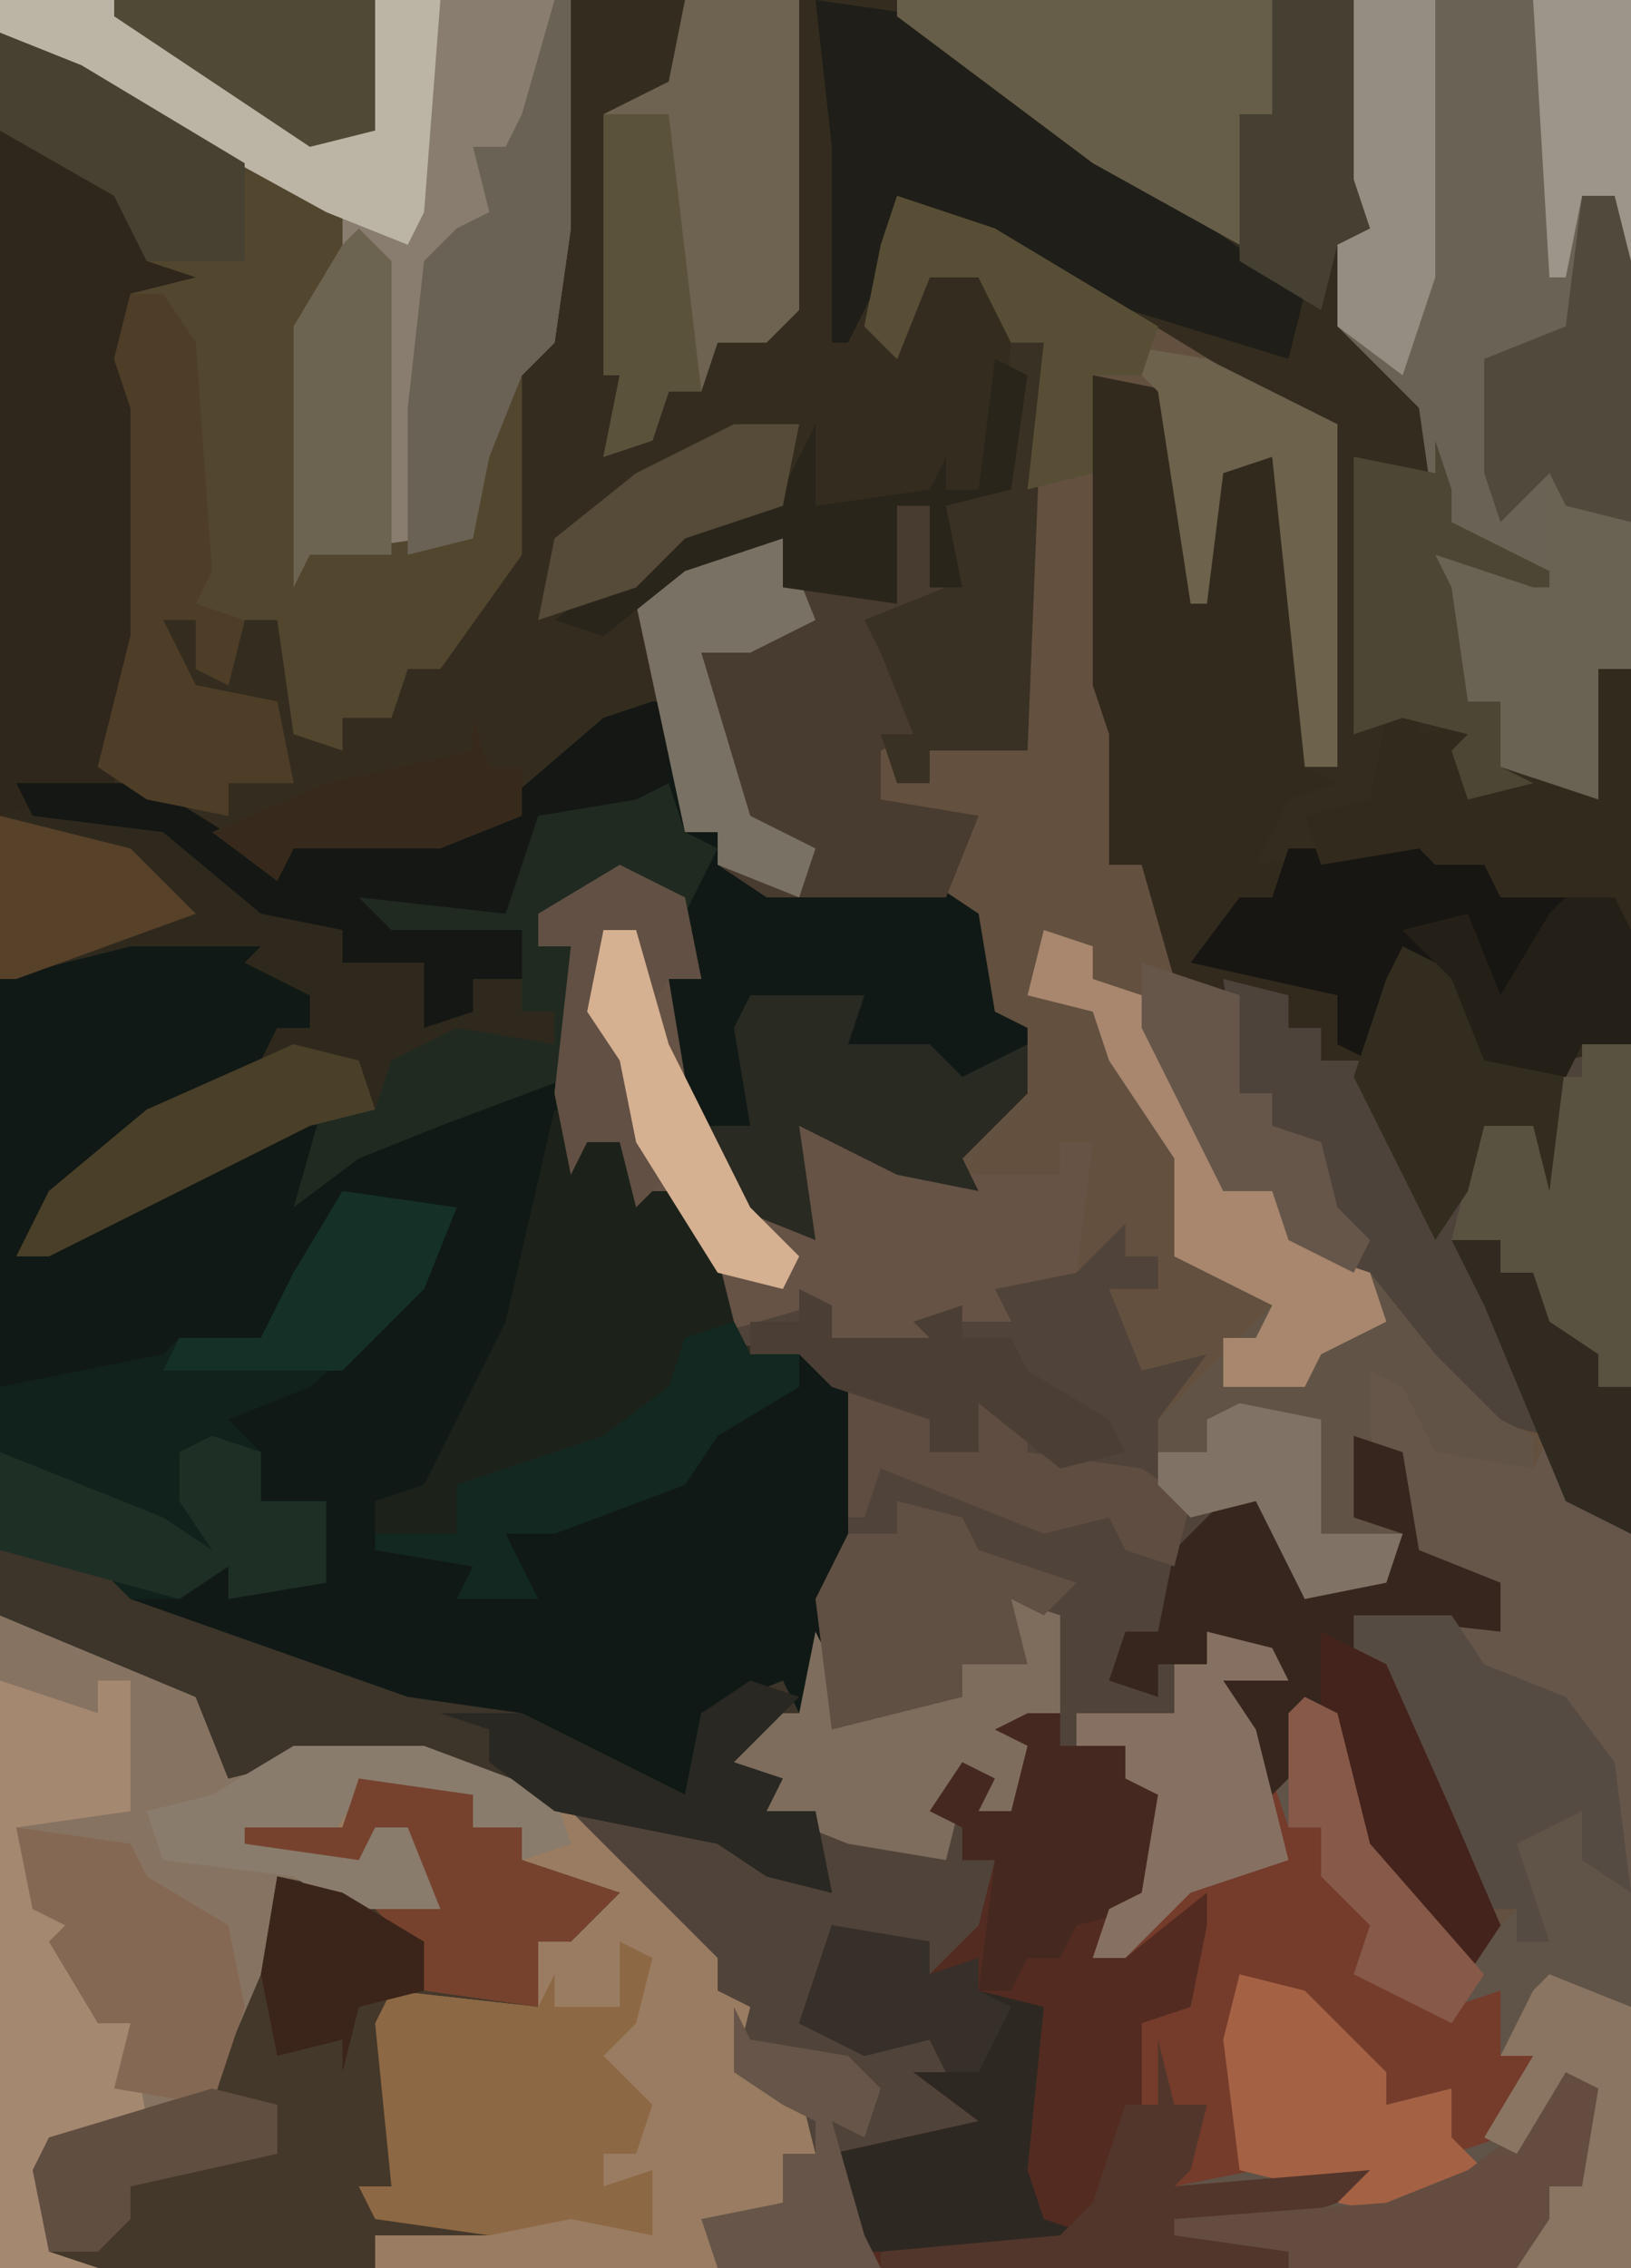 <?xml version="1.0" encoding="UTF-8"?>
<svg version="1.1" xmlns="http://www.w3.org/2000/svg" width="100" height="139">
<path d="M0,0 L100,0 L100,139 L0,139 Z " fill="#342D1F" transform="translate(0,0)"/>
<path d="M0,0 L6,2 L24,13 L27,14 L27,35 L25,35 L23,16 L20,17 L19,25 L18,25 L16,12 L12,11 L13,30 L14,38 L13,41 L15,41 L17,48 L21,49 L21,55 L23,55 L23,57 L26,58 L27,62 L29,64 L30,68 L33,71 L37,75 L40,76 L41,80 L45,82 L45,127 L-55,127 L-55,87 L-51,88 L-42,92 L-41,97 L-37,95 L-29,95 L-18,99 L-9,101 L-4,104 L-5,99 L-8,99 L-8,97 L-10,96 L-9,93 L-6,93 L-5,86 L-4,83 L-4,73 L-6,71 L-12,70 L-13,62 L-17,61 L-17,58 L-19,58 L-20,60 L-21,55 L-20,46 L-22,46 L-22,44 L-17,41 L-13,43 L-12,48 L-14,48 L-13,54 L-9,62 L-5,64 L-7,56 L0,59 L3,59 L6,55 L8,51 L5,50 L5,44 L2,43 L-8,43 L-11,41 L-11,39 L-13,39 L-16,25 L-12,21 L-7,21 L-7,24 L-4,23 L-1,24 L0,19 L2,19 L3,25 L-1,27 L1,29 L0,36 L2,36 L2,34 L7,33 L8,14 L9,9 L7,9 L5,5 L2,5 L0,10 L-2,8 L-1,3 Z " fill="#504339" transform="translate(55,12)"/>
<path d="M0,0 L6,2 L24,13 L27,14 L27,35 L25,35 L23,16 L20,17 L19,25 L18,25 L16,12 L12,11 L13,30 L14,38 L13,41 L15,41 L17,48 L21,49 L21,55 L23,55 L23,57 L26,58 L27,62 L29,64 L30,68 L33,71 L37,75 L40,76 L41,80 L45,82 L45,127 L24,127 L24,126 L17,125 L17,124 L27,122 L17,122 L18,118 L17,117 L15,117 L15,112 L18,111 L19,106 L19,104 L14,108 L12,108 L13,105 L15,104 L16,98 L14,97 L14,95 L11,95 L11,93 L17,93 L17,90 L19,90 L19,88 L23,89 L24,91 L20,91 L23,97 L25,92 L27,93 L29,101 L35,108 L36,105 L30,92 L30,90 L28,90 L28,87 L37,87 L32,83 L30,77 L28,79 L31,82 L30,85 L25,86 L23,82 L22,80 L18,81 L16,79 L16,75 L19,71 L15,72 L13,67 L16,67 L16,65 L14,65 L14,63 L11,66 L6,67 L7,69 L3,69 L2,71 L-4,70 L-5,68 L-12,70 L-13,62 L-17,61 L-17,58 L-19,58 L-20,60 L-21,55 L-20,46 L-22,46 L-22,44 L-17,41 L-13,43 L-12,48 L-14,48 L-13,54 L-9,62 L-5,64 L-7,56 L0,59 L3,59 L6,55 L8,51 L5,50 L5,44 L2,43 L-8,43 L-11,41 L-11,39 L-13,39 L-16,25 L-12,21 L-7,21 L-7,24 L-4,23 L-1,24 L0,19 L2,19 L3,25 L-1,27 L1,29 L0,36 L2,36 L2,34 L7,33 L8,14 L9,9 L7,9 L5,5 L2,5 L0,10 L-2,8 L-1,3 Z " fill="#63503F" transform="translate(55,12)"/>
<path d="M0,0 L1,0 L2,8 L4,8 L4,10 L9,11 L17,11 L20,13 L21,19 L23,20 L23,24 L19,28 L20,30 L15,29 L9,26 L10,33 L5,31 L0,21 L0,13 L1,17 L3,17 L1,12 L-2,11 L-7,13 L-7,15 L-5,15 L-5,25 L-4,27 L-2,27 L-1,30 L2,30 L4,34 L5,38 L6,40 L10,39 L12,42 L12,52 L9,62 L6,63 L5,65 L8,66 L7,68 L10,68 L11,73 L7,72 L4,70 L-6,68 L-14,65 L-22,65 L-26,66 L-28,61 L-40,56 L-40,17 L-37,15 L-32,14 L-24,14 L-23,17 L-21,18 L-21,20 L-23,20 L-24,23 L-34,28 L-39,34 L-23,26 L-19,24 L-17,25 L-16,22 L-12,20 L-6,21 L-6,19 L-8,19 L-8,17 L-11,17 L-11,19 L-14,20 L-14,16 L-19,16 L-19,14 L-24,13 L-30,8 L-38,7 L-39,5 L-31,5 L-23,10 L-22,9 L-10,7 L-3,1 Z " fill="#101915" transform="translate(40,43)"/>
<path d="M0,0 L4,1 L13,5 L14,10 L18,8 L26,8 L34,11 L39,16 L44,21 L44,23 L46,24 L45,28 L49,29 L50,33 L48,33 L48,36 L44,37 L44,40 L0,40 Z " fill="#997C61" transform="translate(0,99)"/>
<path d="M0,0 L5,1 L6,8 L8,5 L11,5 L13,17 L13,24 L15,25 L12,26 L10,30 L16,29 L20,29 L20,27 L22,28 L21,30 L25,29 L26,31 L32,32 L33,34 L33,71 L29,69 L28,65 L24,64 L20,60 L16,55 L14,51 L13,47 L11,46 L11,44 L9,44 L8,38 L5,37 L3,30 L1,30 L1,22 L0,19 Z " fill="#322A1D" transform="translate(67,23)"/>
<path d="M0,0 L4,1 L5,3 L1,3 L4,9 L6,4 L8,5 L10,13 L16,20 L19,17 L18,13 L23,11 L26,16 L26,39 L5,39 L5,38 L-2,37 L-2,36 L8,34 L-2,34 L-1,30 L-2,29 L-4,29 L-4,24 L-1,23 L0,18 L0,16 L-5,20 L-7,20 L-6,17 L-4,16 L-3,10 L-5,9 L-5,7 L-8,7 L-8,5 L-2,5 L-2,2 L0,2 Z " fill="#605348" transform="translate(74,100)"/>
<path d="M0,0 L17,0 L17,41 L15,41 L15,49 L9,47 L9,43 L7,43 L6,36 L5,34 L11,36 L12,36 L5,32 L4,25 L-1,20 L-1,15 L1,14 L0,11 Z " fill="#6A6254" transform="translate(83,0)"/>
<path d="M0,0 L35,0 L35,14 L34,21 L32,23 L30,28 L29,33 L22,34 L19,34 L18,36 L18,20 L21,14 L0,2 Z " fill="#887D6F" transform="translate(0,0)"/>
<path d="M0,0 L8,4 L9,8 L15,8 L12,10 L8,12 L9,22 L9,31 L7,40 L3,41 L10,42 L17,48 L21,49 L21,51 L26,51 L27,54 L29,54 L29,52 L32,52 L32,54 L34,54 L34,56 L28,56 L24,58 L23,60 L19,61 L3,69 L1,69 L3,65 L9,60 L16,57 L17,55 L19,55 L19,53 L15,51 L16,50 L8,50 L0,52 Z " fill="#2F271B" transform="translate(0,8)"/>
<path d="M0,0 L5,2 L21,11 L21,14 L19,18 L19,32 L26,31 L29,31 L29,23 L32,21 L32,32 L27,39 L25,39 L24,42 L21,42 L21,44 L18,43 L17,36 L15,36 L14,40 L12,39 L12,36 L10,36 L12,40 L17,41 L18,46 L14,46 L14,48 L9,47 L6,45 L8,37 L8,23 L7,20 L8,16 L12,15 L9,14 L7,10 L0,6 Z " fill="#52462F" transform="translate(0,2)"/>
<path d="M0,0 L4,1 L13,5 L14,10 L18,8 L26,8 L34,11 L35,14 L32,15 L32,13 L29,13 L29,11 L26,12 L22,11 L20,14 L22,15 L23,12 L27,14 L27,18 L21,18 L17,16 L17,22 L13,30 L3,32 L3,39 L6,40 L0,40 Z " fill="#867361" transform="translate(0,99)"/>
<path d="M0,0 L2,0 L2,2 L6,2 L8,4 L9,6 L7,12 L4,15 L8,13 L11,10 L13,10 L11,14 L10,18 L8,20 L9,24 L11,24 L10,28 L9,29 L21,28 L19,30 L16,31 L19,33 L16,34 L-9,34 L-13,31 L-12,27 L-3,25 L-7,22 L-5,22 L-6,20 L-10,21 L-14,19 L-12,13 L-6,14 L-6,16 L-3,13 L-2,9 L-4,9 L-4,7 L-6,6 L-4,3 L-2,4 L-3,6 L-1,6 L0,2 L-2,1 Z " fill="#532B20" transform="translate(63,105)"/>
<path d="M0,0 L7,1 L5,6 L-2,12 L-7,14 L-5,16 L-5,19 L-1,19 L-1,24 L-7,25 L-7,23 L-10,25 L-13,25 L4,31 L11,32 L15,34 L21,37 L22,32 L27,30 L28,32 L25,33 L24,35 L27,36 L26,38 L29,38 L30,43 L26,42 L23,40 L13,38 L5,35 L-3,35 L-7,36 L-9,31 L-21,26 L-21,12 L-11,10 L-10,9 L-5,9 L-3,5 Z M22,34 Z " fill="#11221C" transform="translate(21,73)"/>
<path d="M0,0 L4,2 L5,7 L10,7 L14,6 L14,36 L10,34 L9,30 L5,29 L1,25 L-3,20 L-5,16 L-6,12 L-8,11 L-8,9 L-10,9 L-11,2 L-7,3 L-7,5 L-5,5 L-5,7 L-2,7 L-1,2 Z " fill="#4E433B" transform="translate(86,58)"/>
<path d="M0,0 L7,1 L7,3 L10,3 L10,5 L16,7 L13,10 L11,10 L11,14 L2,13 L2,25 L1,26 L8,27 L8,28 L1,28 L1,30 L-16,30 L-19,29 L-20,24 L-19,22 L-9,19 L-6,12 L-5,6 L5,8 L3,3 L1,3 L0,5 L-7,4 L-7,3 L-1,3 Z " fill="#44382A" transform="translate(22,109)"/>
<path d="M0,0 L4,2 L5,7 L3,7 L4,13 L8,21 L12,23 L10,15 L17,18 L22,19 L27,19 L27,17 L29,17 L28,25 L23,26 L24,28 L20,28 L19,30 L13,29 L12,27 L5,29 L4,21 L0,20 L0,17 L-2,17 L-3,19 L-4,14 L-3,5 L-5,5 L-5,3 Z " fill="#665346" transform="translate(38,53)"/>
<path d="M0,0 L4,2 L6,5 L10,6 L11,4 L12,8 L16,10 L16,32 L13,30 L13,27 L9,29 L11,35 L9,35 L9,33 L7,33 L1,20 L1,18 L-1,18 L-1,15 L8,15 L3,11 L0,4 Z " fill="#66564A" transform="translate(84,84)"/>
<path d="M0,0 L4,2 L5,5 L8,5 L10,9 L11,13 L12,15 L15,15 L15,17 L10,20 L8,23 L0,26 L-3,26 L-1,30 L-6,30 L-5,28 L-11,27 L-11,24 L-8,23 L-3,13 Z " fill="#1C221A" transform="translate(34,68)"/>
<path d="M0,0 L4,1 L5,3 L1,3 L4,9 L5,12 L7,12 L7,15 L11,17 L12,19 L10,19 L9,21 L15,23 L18,22 L18,26 L20,26 L18,31 L15,32 L13,30 L15,30 L15,28 L11,29 L5,22 L2,25 L3,33 L-2,34 L-1,30 L-2,29 L-4,29 L-4,24 L-1,23 L0,18 L0,16 L-5,20 L-7,20 L-6,17 L-4,16 L-3,10 L-5,9 L-5,7 L-8,7 L-8,5 L-2,5 L-2,2 L0,2 Z " fill="#753B2B" transform="translate(74,100)"/>
<path d="M0,0 L2,0 L3,6 L-1,8 L1,10 L1,14 L-1,15 L-1,18 L5,19 L3,24 L-8,24 L-11,22 L-11,20 L-13,20 L-16,6 L-12,2 L-7,2 L-7,5 L-4,4 L-1,5 Z " fill="#483B2F" transform="translate(55,31)"/>
<path d="M0,0 L3,1 L3,3 L6,4 L11,14 L11,16 L14,16 L17,20 L20,21 L24,26 L28,30 L30,31 L30,33 L24,32 L22,28 L20,27 L20,33 L20,36 L22,37 L21,40 L16,41 L14,37 L13,35 L9,36 L7,34 L7,30 L12,25 L14,23 L10,21 L8,20 L8,14 L4,8 L3,5 L-1,4 Z " fill="#615345" transform="translate(64,57)"/>
<path d="M0,0 L7,1 L14,7 L18,8 L18,10 L23,10 L24,13 L26,13 L26,11 L29,11 L29,13 L31,13 L31,15 L25,15 L21,17 L20,19 L16,20 L0,28 L-2,28 L0,24 L6,19 L13,16 L14,14 L16,14 L16,12 L12,10 L13,9 L5,9 L-3,11 L-3,1 Z " fill="#2F291D" transform="translate(3,49)"/>
<path d="M0,0 L7,1 L20,11 L30,18 L29,22 L16,18 L6,13 L2,21 L1,21 L1,9 Z " fill="#1F1E18" transform="translate(50,0)"/>
<path d="M0,0 L3,1 L4,7 L9,9 L9,12 L0,11 L0,14 L2,14 L6,23 L9,30 L7,33 L0,25 L-2,17 L-4,21 L-6,23 L-8,15 L-5,14 L-9,12 L-9,14 L-12,14 L-12,16 L-15,15 L-14,12 L-12,12 L-11,7 L-8,4 L-5,3 L-3,9 L2,8 L3,6 L0,5 L0,2 Z " fill="#37261E" transform="translate(83,88)"/>
<path d="M0,0 L27,0 L26,13 L25,15 L20,13 L0,2 Z " fill="#BCB5A6" transform="translate(0,0)"/>
<path d="M0,0 L7,0 L7,19 L5,21 L2,21 L1,24 L-1,24 L-2,27 L-5,28 L-4,23 L-5,23 L-5,7 L-1,5 Z " fill="#6D6350" transform="translate(42,0)"/>
<path d="M0,0 L6,1 L8,3 L25,9 L32,10 L36,12 L42,15 L43,10 L48,8 L49,10 L46,11 L45,13 L48,14 L47,16 L50,16 L51,21 L47,20 L44,18 L34,16 L26,13 L18,13 L14,14 L12,9 L0,4 Z M43,12 Z " fill="#3D342A" transform="translate(0,95)"/>
<path d="M0,0 L2,1 L1,5 L-1,7 L2,10 L1,13 L-1,13 L-1,15 L2,14 L2,18 L-3,17 L-8,18 L-15,17 L-16,15 L-14,15 L-15,5 L-14,3 L-5,4 L-4,2 L-4,4 L0,4 Z " fill="#8D6844" transform="translate(38,119)"/>
<path d="M0,0 L2,1 L1,3 L5,2 L6,4 L12,5 L13,7 L13,14 L10,14 L9,16 L4,15 L2,10 L-1,10 L-3,15 L-5,14 L-5,11 L-14,9 L-11,5 L-9,5 L-8,2 L0,2 Z " fill="#181612" transform="translate(87,50)"/>
<path d="M0,0 L23,0 L23,7 L21,7 L21,15 L12,10 L0,1 Z " fill="#675E49" transform="translate(55,0)"/>
<path d="M0,0 L6,1 L6,3 L9,2 L9,4 L13,5 L12,15 L13,18 L16,19 L14,20 L2,20 L-1,18 L0,14 L9,12 L5,9 L7,9 L6,7 L2,8 L-2,6 Z " fill="#2E2822" transform="translate(51,118)"/>
<path d="M0,0 L6,2 L6,0 L8,0 L8,8 L1,9 L2,14 L5,15 L5,18 L6,21 L8,21 L9,27 L3,28 L3,35 L6,36 L0,36 Z " fill="#A58870" transform="translate(0,103)"/>
<path d="M0,0 L1,0 L1,6 L-6,8 L-8,11 L-9,13 L-16,13 L-8,14 L-8,17 L-11,17 L-11,19 L-14,20 L-14,16 L-19,16 L-19,14 L-24,13 L-30,8 L-38,7 L-39,5 L-31,5 L-23,10 L-22,9 L-10,7 L-3,1 Z " fill="#141714" transform="translate(40,43)"/>
<path d="M0,0 L2,0 L4,3 L5,17 L4,19 L7,20 L6,24 L4,23 L4,20 L2,20 L4,24 L9,25 L10,30 L6,30 L6,32 L1,31 L-2,29 L0,21 L0,7 L-1,4 Z " fill="#4E3D27" transform="translate(8,18)"/>
<path d="M0,0 L3,1 L3,7 L1,9 L1,14 L-2,13 L-3,12 L-4,16 L-10,15 L-15,13 L-15,11 L-17,10 L-16,7 L-13,7 L-12,2 L-10,6 L-9,7 L-3,6 L-3,4 L0,3 Z " fill="#7E6D5D" transform="translate(62,98)"/>
<path d="M0,0 L1,3 L3,4 L1,8 L-3,6 L-8,8 L-8,10 L-6,10 L-6,18 L-14,21 L-19,23 L-23,26 L-21,19 L-18,20 L-17,17 L-13,15 L-7,16 L-7,14 L-9,14 L-9,9 L-17,9 L-19,7 L-10,8 L-8,2 L-2,1 Z " fill="#202A21" transform="translate(41,48)"/>
<path d="M0,0 L1,0 L1,14 L0,21 L-2,23 L-4,28 L-5,33 L-9,34 L-9,25 L-8,16 L-6,14 L-4,13 L-5,9 L-3,9 L-2,7 Z " fill="#6A6254" transform="translate(34,0)"/>
<path d="M0,0 L1,0 L2,9 L4,10 L4,2 L6,2 L6,18 L5,16 L-2,16 L-3,14 L-6,14 L-7,13 L-13,14 L-14,11 L-10,10 L-9,5 L-7,4 L-7,6 L-3,5 L-4,10 L0,9 Z " fill="#322B1D" transform="translate(94,39)"/>
<path d="M0,0 L6,0 L8,3 L13,5 L16,9 L17,17 L14,15 L14,12 L10,14 L12,20 L10,20 L10,18 L8,18 L2,5 L2,3 L0,3 Z " fill="#564B42" transform="translate(83,99)"/>
<path d="M0,0 L7,0 L6,3 L11,3 L13,5 L17,3 L17,6 L13,10 L14,12 L9,11 L3,8 L4,15 L-1,13 L-3,8 L0,8 L-1,2 Z " fill="#292A22" transform="translate(46,61)"/>
<path d="M0,0 L3,0 L3,21 L1,21 L-3,17 L-3,14 L-5,14 L-5,12 L-8,12 L-7,8 L-6,5 L-3,5 L-2,2 L0,2 Z " fill="#595240" transform="translate(97,64)"/>
<path d="M0,0 L1,3 L1,5 L11,10 L8,11 L1,8 L2,9 L2,16 L4,16 L4,20 L6,21 L2,22 L1,19 L2,18 L-2,17 L-5,18 L-5,1 L0,2 Z " fill="#4E4635" transform="translate(88,27)"/>
<path d="M0,0 L2,0 L2,2 L6,2 L8,4 L9,6 L7,12 L3,13 L2,15 L0,15 L-1,17 L-3,17 L-2,9 L-4,9 L-4,7 L-6,6 L-4,3 L-2,4 L-3,6 L-1,6 L0,2 L-2,1 Z " fill="#45281F" transform="translate(63,105)"/>
<path d="M0,0 L7,1 L8,3 L13,6 L14,11 L12,17 L6,16 L7,12 L5,12 L2,7 L3,6 L1,5 Z " fill="#856853" transform="translate(1,112)"/>
<path d="M0,0 L3,1 L3,3 L6,4 L11,14 L11,16 L14,16 L17,20 L20,21 L21,24 L17,26 L16,28 L11,28 L11,25 L13,25 L14,23 L10,21 L8,20 L8,14 L4,8 L3,5 L-1,4 Z " fill="#A8876E" transform="translate(64,57)"/>
<path d="M0,0 L4,1 L5,3 L11,5 L9,7 L7,6 L8,10 L4,10 L4,12 L-4,14 L-5,6 L-3,2 L0,2 Z " fill="#604F43" transform="translate(55,92)"/>
<path d="M0,0 L4,1 L9,6 L9,8 L13,7 L13,10 L15,12 L11,15 L6,14 L4,13 L0,12 L-1,4 Z " fill="#A56144" transform="translate(76,121)"/>
<path d="M0,0 L8,0 L16,3 L17,6 L14,7 L14,5 L11,5 L11,3 L8,4 L4,3 L2,6 L4,7 L5,4 L9,6 L9,10 L3,10 L0,8 L-8,7 L-9,4 L-5,3 Z " fill="#8A7C6D" transform="translate(18,107)"/>
<path d="M0,0 L2,0 L3,4 L3,20 L-1,19 L-2,17 L-5,20 L-6,17 L-6,10 L-1,8 Z " fill="#504A3D" transform="translate(97,12)"/>
<path d="M0,0 L4,1 L5,3 L1,3 L3,6 L5,14 L-1,16 L-5,20 L-7,20 L-6,17 L-4,16 L-3,10 L-5,9 L-5,7 L-8,7 L-8,5 L-2,5 L-2,2 L0,2 Z " fill="#867061" transform="translate(74,100)"/>
<path d="M0,0 L6,1 L14,5 L14,26 L12,26 L10,7 L7,8 L6,16 L5,16 L3,3 Z " fill="#6D624C" transform="translate(68,21)"/>
<path d="M0,0 L5,0 L6,11 L7,15 L4,15 L3,19 L-2,16 L-2,7 L0,7 Z " fill="#464032" transform="translate(78,0)"/>
<path d="M0,0 L1,2 L5,3 L5,12 L3,12 L3,20 L-3,18 L-3,14 L-5,14 L-6,7 L-7,5 L-1,7 L0,7 Z " fill="#6A6253" transform="translate(95,29)"/>
<path d="M0,0 L4,2 L5,7 L10,7 L9,15 L8,11 L5,11 L4,15 L2,18 L-3,8 L-1,2 Z " fill="#332D20" transform="translate(86,58)"/>
<path d="M0,0 L2,0 L1,25 L-5,25 L-5,27 L-7,27 L-8,24 L-6,24 L-8,19 L-9,17 L-4,15 L-4,10 L-1,9 Z " fill="#393123" transform="translate(62,21)"/>
<path d="M0,0 L7,1 L7,3 L10,3 L10,5 L16,7 L13,10 L11,10 L11,14 L4,13 L3,10 L1,8 L5,8 L3,3 L1,3 L0,5 L-7,4 L-7,3 L-1,3 Z " fill="#76422E" transform="translate(22,109)"/>
<path d="M0,0 L2,2 L2,20 L-3,20 L-4,22 L-4,6 L-1,1 Z " fill="#6C6350" transform="translate(22,14)"/>
<path d="M0,0 L1,2 L4,2 L4,4 L-1,7 L-3,10 L-11,13 L-14,13 L-12,17 L-17,17 L-16,15 L-22,14 L-22,13 L-17,13 L-17,10 L-8,7 L-4,4 L-3,1 Z " fill="#122821" transform="translate(45,81)"/>
<path d="M0,0 L1,4 L3,4 L2,8 L1,9 L13,8 L11,10 L8,11 L11,13 L8,14 L-17,14 L-17,13 L-6,12 L-4,10 L-2,4 L0,4 Z " fill="#52362B" transform="translate(71,125)"/>
<path d="M0,0 L5,0 L7,5 L3,7 L0,7 L3,17 L7,19 L6,22 L1,20 L1,18 L-1,18 L-4,4 Z " fill="#797163" transform="translate(43,33)"/>
<path d="M0,0 L5,2 L15,8 L15,14 L9,14 L7,10 L0,6 Z " fill="#464130" transform="translate(0,2)"/>
<path d="M0,0 L4,2 L2,8 L0,8 L1,11 L-2,13 L-16,13 L-16,12 L-23,11 L-23,10 L-10,9 L-5,7 L-1,4 Z " fill="#644D40" transform="translate(95,126)"/>
<path d="M0,0 L6,2 L16,8 L15,11 L12,11 L12,17 L8,18 L9,9 L7,9 L5,5 L2,5 L0,10 L-2,8 L-1,3 Z " fill="#574E35" transform="translate(55,12)"/>
<path d="M0,0 L5,0 L5,17 L3,23 L-1,20 L-1,15 L1,14 L0,11 Z " fill="#938D82" transform="translate(83,0)"/>
<path d="M0,0 L2,1 L1,8 L-3,9 L-2,14 L-4,14 L-4,9 L-6,9 L-6,15 L-13,14 L-13,11 L-19,13 L-24,17 L-27,16 L-19,10 L-13,8 L-11,4 L-11,9 L-4,8 L-3,6 L-3,8 L-1,8 Z " fill="#2A251B" transform="translate(61,22)"/>
<path d="M0,0 L3,1 L3,4 L7,4 L7,9 L1,10 L1,8 L-2,10 L-13,7 L-13,1 L-3,5 L0,7 L-2,4 L-2,1 Z " fill="#1E2F26" transform="translate(13,88)"/>
<path d="M0,0 L4,2 L8,11 L11,18 L9,21 L2,13 L0,5 Z " fill="#43231B" transform="translate(81,100)"/>
<path d="M0,0 L3,1 L-1,5 L2,6 L1,8 L4,8 L5,13 L1,12 L-2,10 L-12,8 L-16,5 L-16,3 L-19,2 L-14,2 L-10,4 L-4,7 L-3,2 Z M-3,4 Z " fill="#292822" transform="translate(46,103)"/>
<path d="M0,0 L7,1 L5,6 L0,11 L-11,11 L-10,9 L-5,9 L-3,5 Z " fill="#153127" transform="translate(21,73)"/>
<path d="M0,0 L4,1 L3,2 L5,3 L5,5 L8,5 L8,2 L11,3 L11,5 L18,6 L21,8 L20,12 L17,11 L16,9 L12,10 L2,6 L1,9 L0,9 Z " fill="#5F4D41" transform="translate(52,84)"/>
<path d="M0,0 L16,0 L16,8 L12,9 L0,1 Z " fill="#504935" transform="translate(7,0)"/>
<path d="M0,0 L6,2 L6,8 L8,8 L8,10 L11,11 L12,15 L14,17 L13,19 L9,17 L8,14 L5,14 L0,4 Z " fill="#66564A" transform="translate(70,59)"/>
<path d="M0,0 L5,2 L5,18 L-2,18 L0,15 L0,13 L2,13 L3,7 L1,6 L-2,11 L-4,10 L-1,5 L-3,5 L-1,1 Z " fill="#897562" transform="translate(95,121)"/>
<path d="M0,0 L2,1 L2,3 L8,3 L7,2 L10,1 L10,3 L13,3 L14,5 L19,8 L20,10 L16,11 L11,7 L11,10 L8,10 L8,8 L2,6 L0,4 L-3,4 L-3,2 L0,2 Z " fill="#4B3F35" transform="translate(49,79)"/>
<path d="M0,0 L4,2 L5,7 L3,7 L1,10 L1,4 L-1,5 L0,10 L2,15 L3,19 L1,21 L0,17 L-2,17 L-3,19 L-4,14 L-3,5 L-5,5 L-5,3 Z " fill="#615043" transform="translate(38,53)"/>
<path d="M0,0 L4,1 L5,4 L1,5 L-15,13 L-17,13 L-15,9 L-9,4 Z " fill="#4A3F28" transform="translate(18,64)"/>
<path d="M0,0 L3,0 L4,2 L4,9 L1,9 L0,11 L-5,10 L-7,5 L-10,2 L-6,1 L-4,6 L-1,1 Z " fill="#252017" transform="translate(96,55)"/>
<path d="M0,0 L4,0 L3,5 L-3,7 L-6,10 L-12,12 L-11,7 L-6,3 Z " fill="#564B39" transform="translate(45,26)"/>
<path d="M0,0 L4,0 L6,17 L4,17 L3,20 L0,21 L1,16 L0,16 Z " fill="#5A523B" transform="translate(37,7)"/>
<path d="M0,0 L6,0 L6,16 L5,12 L3,12 L2,17 L1,17 Z " fill="#9C958A" transform="translate(94,0)"/>
<path d="M0,0 L5,1 L5,8 L10,8 L9,11 L4,12 L2,8 L1,6 L-3,7 L-5,5 L-5,3 L-2,3 L-2,1 Z " fill="#807365" transform="translate(76,86)"/>
<path d="M0,0 L1,3 L3,3 L3,6 L-2,8 L-11,8 L-12,10 L-16,7 L-9,4 L0,2 Z " fill="#372A1C" transform="translate(29,44)"/>
<path d="M0,0 L1,2 L7,3 L9,5 L8,8 L6,7 L8,14 L9,16 L-1,16 L-2,13 L3,12 L3,9 L5,9 L5,7 L3,6 L0,4 Z " fill="#665548" transform="translate(45,123)"/>
<path d="M0,0 L4,1 L9,4 L9,7 L5,8 L4,12 L4,10 L0,11 L-1,6 Z " fill="#3B241A" transform="translate(17,115)"/>
<path d="M0,0 L3,0 L3,2 L5,2 L6,5 L9,7 L9,9 L11,9 L11,18 L7,16 L2,4 Z " fill="#302A21" transform="translate(89,76)"/>
<path d="M0,0 L8,2 L12,6 L1,10 L0,10 Z " fill="#584129" transform="translate(0,50)"/>
<path d="M0,0 L4,1 L4,4 L-5,6 L-5,8 L-7,10 L-10,10 L-11,5 L-10,3 Z " fill="#604E41" transform="translate(13,128)"/>
<path d="M0,0 L2,0 L4,7 L9,17 L12,20 L11,22 L7,21 L2,13 L1,8 L-1,5 Z " fill="#D5B091" transform="translate(37,57)"/>
<path d="M0,0 L6,1 L6,3 L9,2 L9,4 L11,5 L9,9 L7,9 L6,7 L2,8 L-2,6 Z " fill="#37302A" transform="translate(51,118)"/>
<path d="M0,0 L2,1 L4,9 L11,17 L9,20 L3,17 L4,14 L1,11 L1,8 L-1,8 L-1,1 Z " fill="#865949" transform="translate(80,104)"/>
</svg>
